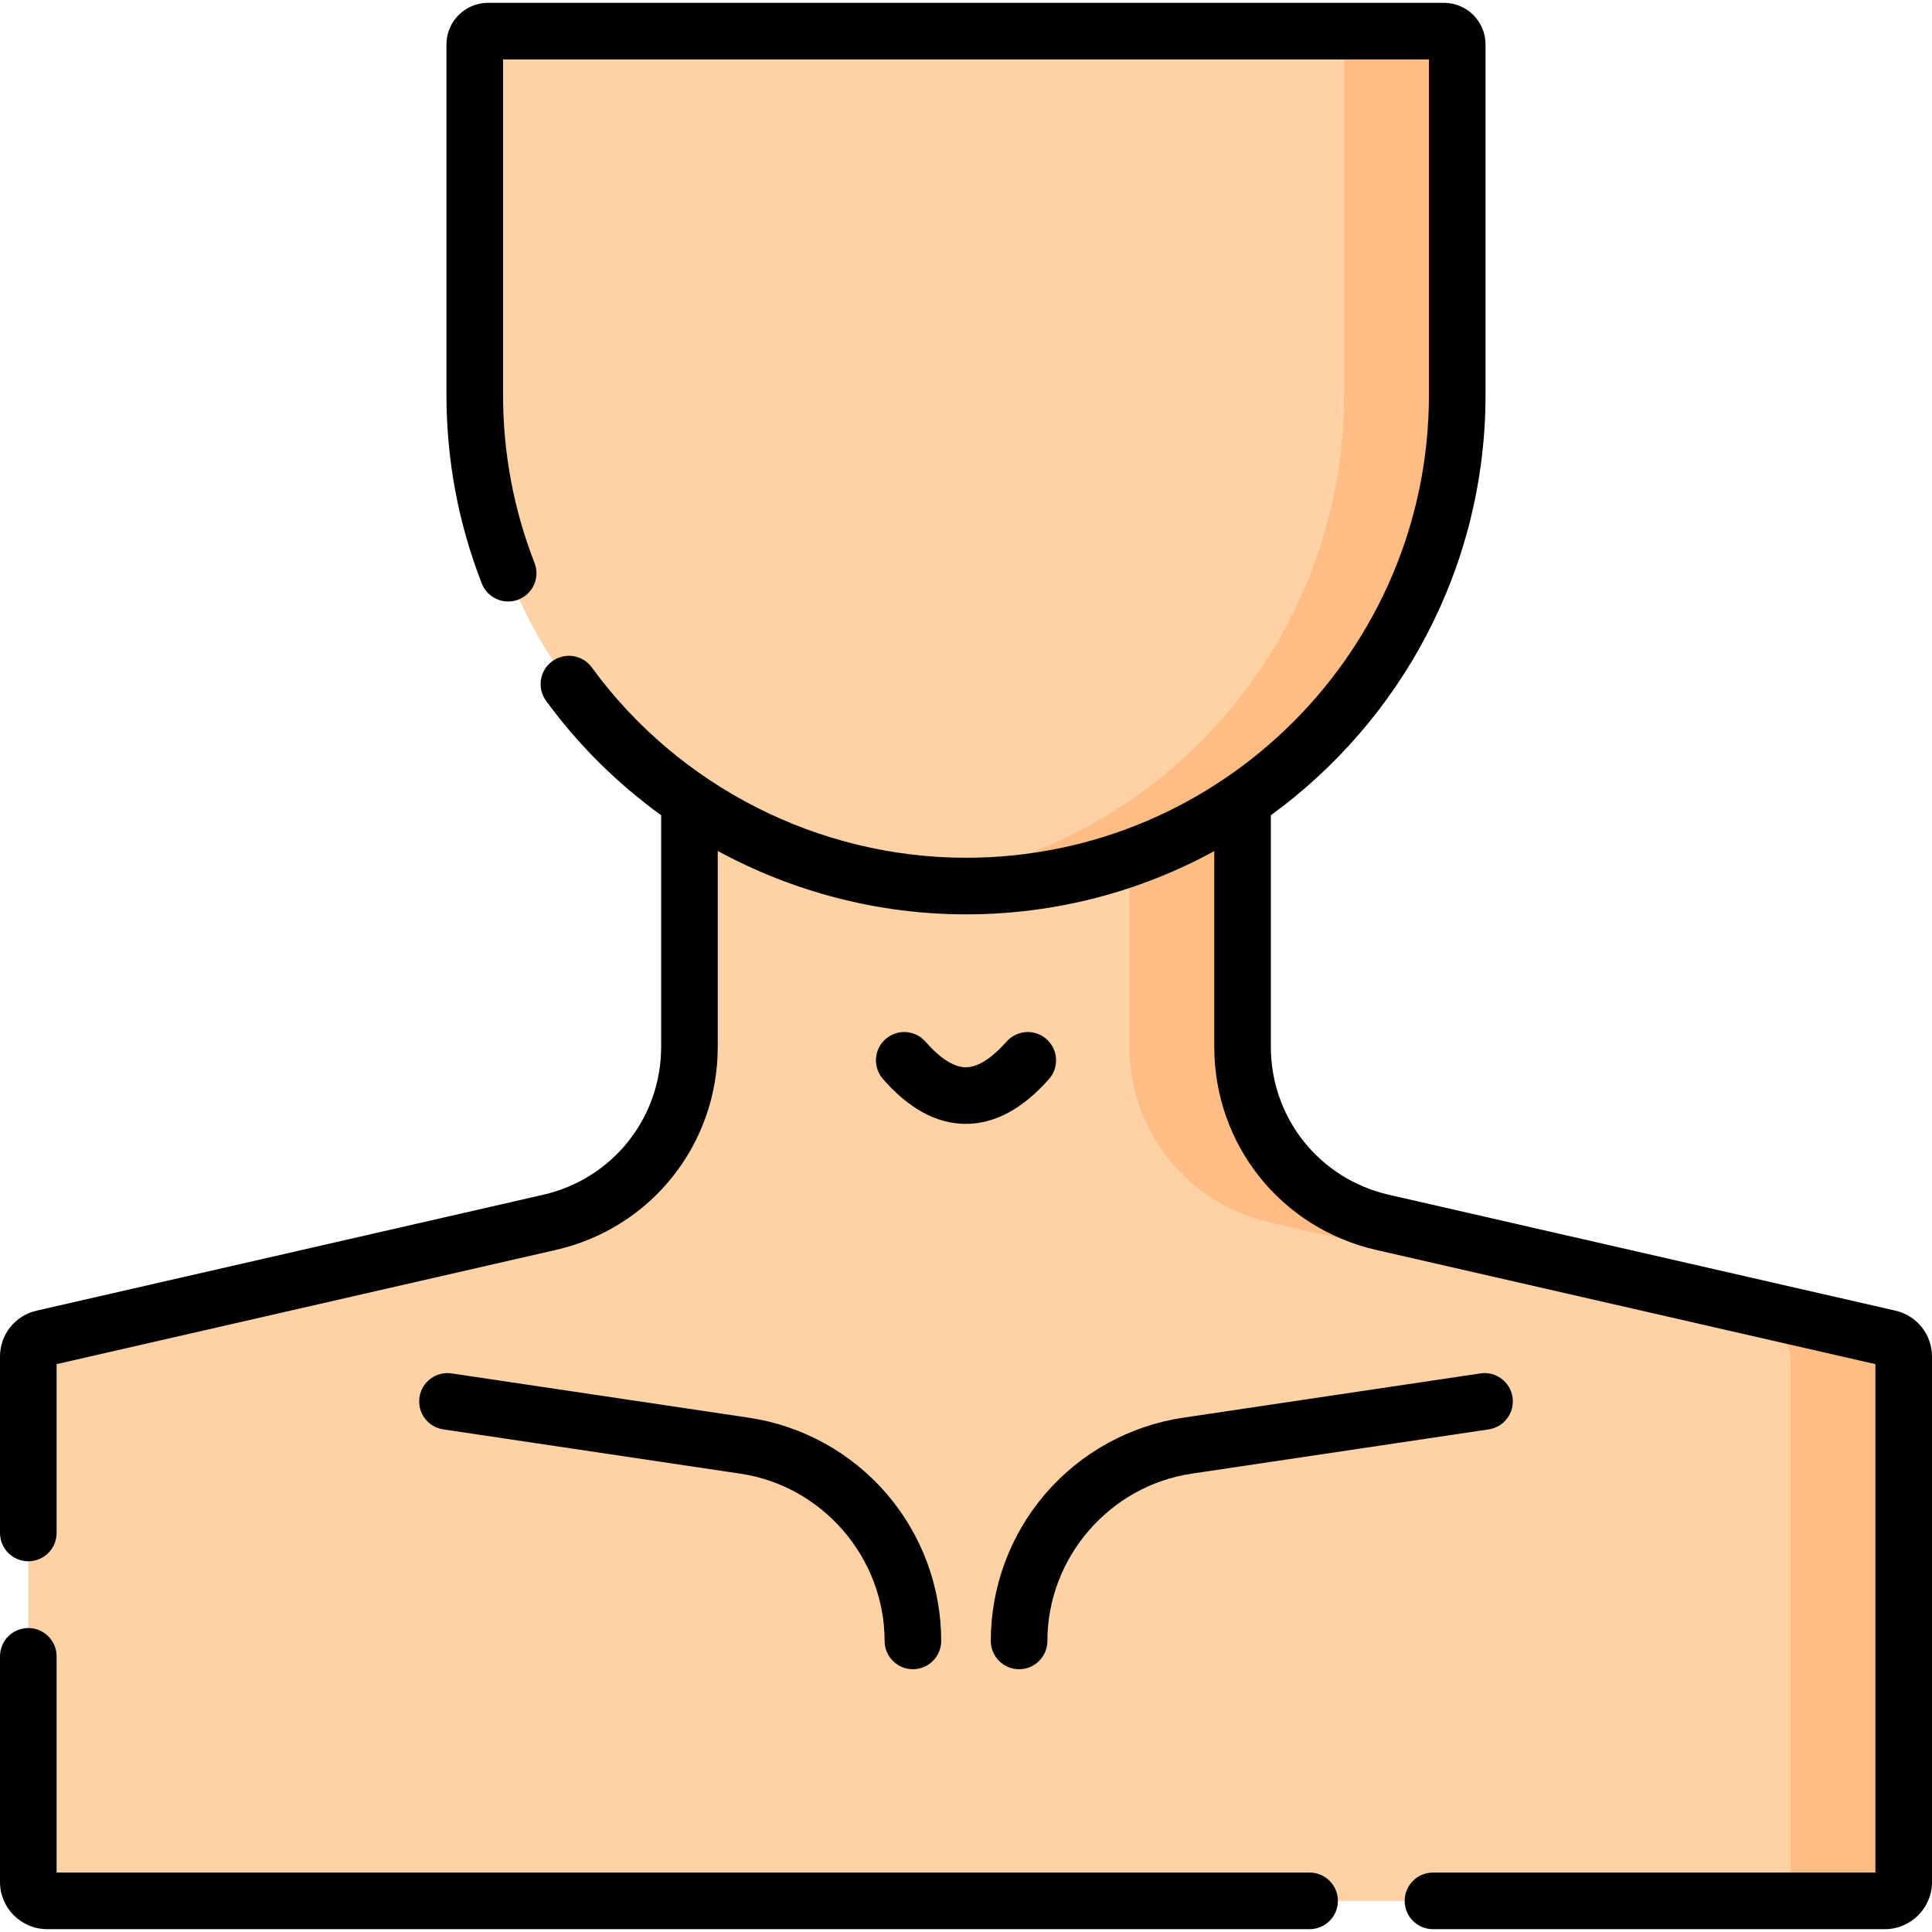 <svg id="Capa_1" enable-background="new 0 0 512 512" height="512" viewBox="0 0 512 512" width="512" xmlns="http://www.w3.org/2000/svg"><g><g><g><path d="m503.5 359.516v139.233c0 2.761-1.239 4-4 4l-27.57 1h-459.43c-2.761 0-5-2.239-5-5v-139.233c0-2.332 1.612-4.354 3.885-4.874l134.222-30.704c21.71-4.966 37.105-24.281 37.105-46.552v-94.283h146.575l-1 94.283c0 22.271 16.395 42.586 38.105 47.552l134.222 30.704c2.274.52 2.886 1.542 2.886 3.874z" fill="#fed2a4"/><path d="m504.5 359.52v139.23c0 2.76-2.24 5-5 5h-30c2.76 0 5-2.24 5-5v-139.23c0-2.34-1.61-4.36-3.89-4.88l-134.22-30.7c-21.71-4.97-37.1-24.28-37.1-46.55v-94.29h30v94.29c0 22.27 15.39 41.58 37.1 46.55l134.22 30.7c2.28.52 3.89 2.54 3.89 4.88z" fill="#ffbd86"/><path d="m256 233.813c-5.073 0-10.078.71-15 .145-64.834-7.438-115.185-62.504-115.185-129.33v-92.866c0-1.939 1.571-3.51 3.51-3.51h223.962l29.387 1c1.939 0 2.51.571 2.51 2.51v92.867c.001 71.899-57.285 129.184-129.184 129.184z" fill="#fed2a4"/><path d="m386.18 11.76v92.87c0 71.9-58.28 130.18-130.18 130.18-5.07 0-10.08-.29-15-.86 64.83-7.43 115.18-62.49 115.18-129.32v-92.87c0-1.94-1.57-3.51-3.51-3.51h30c1.94 0 3.51 1.57 3.51 3.51z" fill="#ffbd86"/></g></g><g><path d="m347.057 496.248h-332.057v-57.302c0-4.143-3.358-7.5-7.5-7.5s-7.5 3.357-7.5 7.5v59.802c0 6.893 5.607 12.5 12.5 12.5h334.557c4.142 0 7.5-3.357 7.5-7.5s-3.358-7.5-7.5-7.5z"/><path d="m502.287 347.33-134.222-30.704c-18.416-4.212-31.278-20.349-31.278-39.24v-61.337c34.453-25.05 56.897-65.659 56.897-111.419v-92.868c0-6.071-4.939-11.01-11.01-11.01h-253.35c-6.071 0-11.01 4.938-11.01 11.01v92.867c0 17.243 3.15 34.065 9.361 49.998 1.505 3.858 5.855 5.771 9.712 4.263 3.859-1.504 5.768-5.853 4.264-9.712-5.532-14.188-8.337-29.177-8.337-44.549v-88.877h245.37v88.877c0 67.648-55.036 122.685-122.685 122.685-39.047 0-76.121-18.857-99.172-50.443-2.442-3.347-7.133-4.078-10.479-1.638-3.346 2.442-4.079 7.134-1.637 10.479 8.593 11.774 18.93 21.961 30.501 30.331v61.343c0 18.892-12.862 35.028-31.278 39.24l-134.22 30.704c-5.719 1.307-9.714 6.318-9.714 12.186v46.738c0 4.143 3.358 7.5 7.5 7.5s7.5-3.357 7.5-7.5v-44.745l132.279-30.26c25.278-5.782 42.933-27.932 42.933-53.863v-51.879c19.965 10.862 42.564 16.807 65.788 16.807 23.812 0 46.23-6.078 65.788-16.761v51.834c0 25.932 17.655 48.081 42.933 53.863l132.279 30.259v134.739h-117.247c-4.142 0-7.5 3.358-7.5 7.5 0 4.143 3.358 7.5 7.5 7.5h119.747c6.893 0 12.5-5.607 12.5-12.5v-139.232c0-5.868-3.995-10.879-9.713-12.186z"/><path d="m198.436 375.704-78.747-11.738c-4.104-.607-7.914 2.215-8.524 6.313-.611 4.097 2.215 7.913 6.312 8.523l78.747 11.738c21.78 3.247 38.204 22.301 38.204 44.321 0 4.143 3.358 7.5 7.5 7.5s7.5-3.357 7.5-7.5c0-14.329-5.152-28.197-14.507-39.051-9.356-10.853-22.313-17.994-36.485-20.106z"/><path d="m262.572 434.861c0 4.143 3.358 7.5 7.5 7.5s7.5-3.357 7.5-7.5c0-22.021 16.424-41.074 38.204-44.321l78.747-11.738c4.097-.61 6.923-4.427 6.312-8.523-.61-4.097-4.421-6.921-8.524-6.313l-78.747 11.738c-14.172 2.112-27.129 9.253-36.484 20.106-9.355 10.854-14.508 24.722-14.508 39.051z"/><path d="m277.329 275.374c-3.107-2.739-7.847-2.441-10.586.666-2.736 3.104-6.828 6.8-10.794 6.8-.006 0-.013 0-.019 0-3.937-.012-7.961-3.686-10.644-6.766-2.721-3.124-7.458-3.451-10.582-.729-3.124 2.721-3.45 7.458-.73 10.581 6.866 7.883 14.238 11.892 21.91 11.914h.066c7.677 0 15.094-3.997 22.044-11.88 2.74-3.107 2.442-7.847-.665-10.586z"/></g></g></svg>